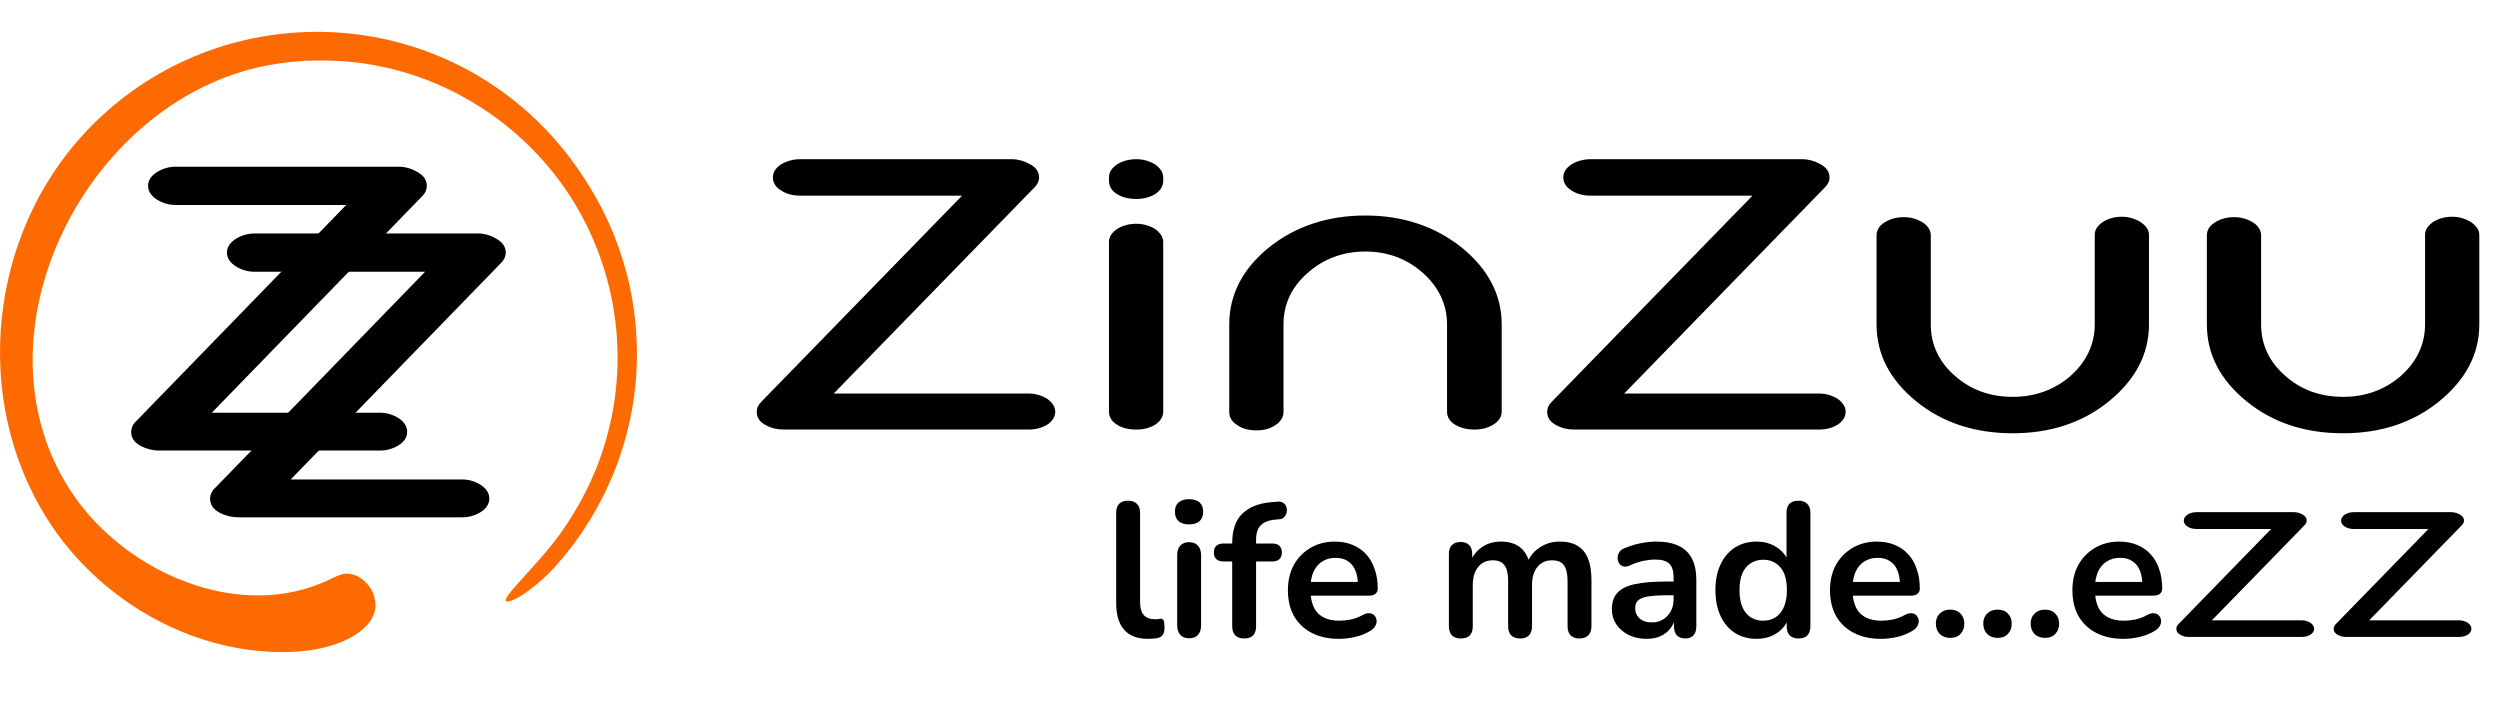 <svg width="157" height="44" viewBox="0 0 157 44" fill="none" xmlns="http://www.w3.org/2000/svg">
<path d="M11.095 10.469H25.008C25.41 10.466 25.805 10.568 26.152 10.77C26.587 10.989 26.804 11.29 26.804 11.672C26.799 11.925 26.691 12.161 26.505 12.33L13.3 25.92H23.8C24.243 25.906 24.681 26.031 25.052 26.274C25.398 26.511 25.57 26.793 25.57 27.121C25.57 27.45 25.398 27.726 25.052 27.952C24.678 28.189 24.241 28.307 23.8 28.295H10.034C9.627 28.298 9.226 28.204 8.862 28.022C8.445 27.803 8.236 27.504 8.236 27.121C8.242 26.871 8.349 26.634 8.535 26.466L21.743 12.872H11.097C10.648 12.884 10.208 12.761 9.831 12.518C9.478 12.279 9.299 11.998 9.299 11.671C9.299 11.344 9.476 11.055 9.831 10.824C10.208 10.581 10.648 10.457 11.097 10.469H11.095Z" fill="black"/>
<path d="M16.052 14.66H29.965C30.367 14.654 30.761 14.759 31.107 14.96C31.542 15.18 31.761 15.48 31.761 15.861C31.756 16.111 31.648 16.348 31.462 16.517L18.256 30.11H28.96C29.403 30.096 29.841 30.221 30.212 30.465C30.558 30.703 30.73 30.985 30.728 31.311C30.728 31.64 30.556 31.917 30.212 32.144C29.838 32.381 29.402 32.499 28.96 32.487H14.989C14.582 32.49 14.182 32.396 13.819 32.214C13.402 31.995 13.191 31.694 13.191 31.313C13.198 31.063 13.308 30.826 13.494 30.659L26.696 17.066H16.05C15.601 17.078 15.16 16.955 14.782 16.711C14.429 16.475 14.252 16.193 14.252 15.864C14.252 15.536 14.429 15.254 14.782 15.018C15.16 14.774 15.601 14.651 16.05 14.663L16.052 14.66Z" fill="black"/>
<path d="M39.571 26.349C39.363 27.311 39.086 28.256 38.744 29.178C38.66 29.39 38.579 29.597 38.499 29.802L38.44 29.955C38.417 30.002 38.396 30.054 38.373 30.101C38.328 30.201 38.285 30.296 38.243 30.39C38.154 30.581 38.074 30.769 37.986 30.946C37.897 31.124 37.807 31.298 37.72 31.466C37.408 32.063 37.066 32.643 36.696 33.203C36.539 33.448 36.383 33.674 36.238 33.874L36.028 34.163L35.833 34.419C35.588 34.739 35.388 34.977 35.252 35.137L35.045 35.377C34.419 36.107 33.7 36.752 32.905 37.296C32.714 37.425 32.512 37.54 32.305 37.641C32.02 37.776 31.832 37.811 31.78 37.743C31.771 37.729 31.766 37.715 31.765 37.7C31.754 37.552 32.01 37.218 32.429 36.745L32.5 36.667C32.961 36.149 33.587 35.477 34.249 34.699L34.442 34.469C34.566 34.316 34.753 34.088 34.985 33.782C35.04 33.704 35.101 33.624 35.166 33.537C35.23 33.45 35.289 33.356 35.36 33.261C35.496 33.068 35.64 32.855 35.784 32.617C36.13 32.084 36.449 31.531 36.736 30.964C36.814 30.804 36.897 30.639 36.981 30.472C37.064 30.305 37.135 30.124 37.215 29.945C37.255 29.854 37.295 29.762 37.339 29.67C37.349 29.648 37.36 29.623 37.37 29.599C37.391 29.543 37.428 29.455 37.45 29.399C37.525 29.203 37.601 29.001 37.678 28.797C37.991 27.923 38.239 27.026 38.424 26.116C39.38 21.303 38.412 16.306 35.725 12.199C34.936 11.007 34.014 9.908 32.976 8.922C31.893 7.892 30.69 6.997 29.391 6.256C28.061 5.486 26.637 4.886 25.154 4.474L24.59 4.321L24.018 4.198L23.732 4.135C23.638 4.116 23.538 4.102 23.443 4.083C23.25 4.052 23.057 4.02 22.864 3.987C22.081 3.876 21.294 3.813 20.504 3.801H19.91L19.313 3.82H19.166L19.016 3.831L18.421 3.879L18.274 3.89L18.126 3.909C17.881 3.94 17.629 3.97 17.378 4.008C5.619 5.766 -2.277 21.062 4.626 31.106C7.979 35.989 15.083 39.092 20.697 36.394C21.042 36.229 21.391 36.041 21.772 36.025C22.2 36.036 22.607 36.211 22.907 36.517C23.366 36.926 23.611 37.522 23.577 38.136C23.493 38.985 22.779 39.635 22.029 40.036C20.725 40.739 19.207 40.951 17.728 40.951C11.792 40.951 6.052 37.541 2.908 32.499C-1.777 24.988 -0.679 14.788 5.322 8.345C12.819 0.294 25.423 -0.156 33.475 7.343C34.647 8.435 35.684 9.662 36.56 11.001L36.567 11.012L36.607 11.071C36.692 11.194 36.776 11.318 36.852 11.45C39.676 15.868 40.651 21.218 39.57 26.349H39.571Z" fill="#FD6A02"/>
<path d="M50.253 9.998H63.539C63.929 9.998 64.293 10.101 64.631 10.284C65.047 10.492 65.255 10.777 65.255 11.142C65.255 11.376 65.151 11.584 64.969 11.765L52.359 24.713H64.579C65.047 24.713 65.437 24.843 65.775 25.052C66.087 25.285 66.269 25.546 66.269 25.858C66.269 26.169 66.087 26.456 65.775 26.663C65.437 26.872 65.047 26.976 64.579 26.976H49.239C48.823 26.976 48.459 26.898 48.121 26.715C47.705 26.508 47.523 26.221 47.523 25.858C47.523 25.649 47.601 25.442 47.809 25.233L60.419 12.286H50.253C49.785 12.286 49.369 12.181 49.031 11.947C48.693 11.739 48.537 11.454 48.537 11.142C48.537 10.829 48.693 10.569 49.031 10.335C49.369 10.127 49.785 9.998 50.253 9.998ZM72.556 10.335C72.868 10.569 73.05 10.829 73.05 11.142V11.35C73.05 11.688 72.868 11.973 72.556 12.181C72.218 12.389 71.828 12.493 71.36 12.493C70.866 12.493 70.45 12.389 70.138 12.181C69.8 11.973 69.644 11.688 69.644 11.35V11.142C69.644 10.829 69.8 10.569 70.138 10.335C70.45 10.127 70.866 9.998 71.36 9.998C71.828 9.998 72.218 10.127 72.556 10.335ZM72.556 14.392C72.868 14.626 73.05 14.886 73.05 15.197V25.858C73.05 26.169 72.868 26.456 72.556 26.663C72.218 26.872 71.828 26.976 71.36 26.976C70.866 26.976 70.45 26.872 70.138 26.663C69.8 26.456 69.644 26.169 69.644 25.858V15.197C69.644 14.886 69.8 14.626 70.138 14.392C70.45 14.184 70.866 14.053 71.36 14.053C71.828 14.053 72.218 14.184 72.556 14.392ZM77.198 20.372C77.198 18.5 78.03 16.887 79.694 15.536C81.358 14.21 83.386 13.534 85.752 13.534C88.092 13.534 90.12 14.21 91.784 15.536C93.448 16.887 94.306 18.5 94.306 20.372V25.858C94.306 26.169 94.124 26.456 93.786 26.663C93.448 26.872 93.058 26.976 92.59 26.976C92.122 26.976 91.706 26.872 91.368 26.663C91.03 26.456 90.874 26.169 90.874 25.858V20.372C90.874 19.123 90.354 18.032 89.366 17.148C88.378 16.264 87.156 15.796 85.752 15.796C84.322 15.796 83.1 16.264 82.112 17.148C81.098 18.032 80.604 19.123 80.604 20.372V25.884C80.604 26.195 80.422 26.482 80.11 26.689C79.772 26.924 79.382 27.027 78.914 27.027C78.42 27.027 78.004 26.924 77.692 26.689C77.354 26.482 77.198 26.195 77.198 25.884V20.372ZM99.892 9.998H113.178C113.568 9.998 113.932 10.101 114.27 10.284C114.686 10.492 114.894 10.777 114.894 11.142C114.894 11.376 114.79 11.584 114.608 11.765L101.998 24.713H114.218C114.686 24.713 115.076 24.843 115.414 25.052C115.726 25.285 115.908 25.546 115.908 25.858C115.908 26.169 115.726 26.456 115.414 26.663C115.076 26.872 114.686 26.976 114.218 26.976H98.878C98.462 26.976 98.098 26.898 97.76 26.715C97.344 26.508 97.162 26.221 97.162 25.858C97.162 25.649 97.24 25.442 97.448 25.233L110.058 12.286H99.892C99.424 12.286 99.008 12.181 98.67 11.947C98.332 11.739 98.176 11.454 98.176 11.142C98.176 10.829 98.332 10.569 98.67 10.335C99.008 10.127 99.424 9.998 99.892 9.998ZM131.55 14.755C131.55 14.444 131.706 14.184 132.044 13.95C132.356 13.742 132.772 13.611 133.24 13.611C133.708 13.611 134.098 13.742 134.436 13.95C134.774 14.184 134.956 14.444 134.956 14.755V20.372C134.956 22.244 134.098 23.855 132.434 25.207C130.77 26.559 128.742 27.209 126.402 27.209C124.036 27.209 122.008 26.559 120.344 25.207C118.68 23.855 117.848 22.244 117.848 20.372V14.781C117.848 14.47 118.004 14.184 118.342 13.976C118.654 13.768 119.07 13.637 119.564 13.637C120.032 13.637 120.422 13.768 120.76 13.976C121.072 14.184 121.254 14.47 121.254 14.781V20.372C121.254 21.619 121.748 22.712 122.762 23.596C123.75 24.48 124.972 24.922 126.402 24.922C127.806 24.922 129.028 24.48 130.042 23.596C131.03 22.712 131.55 21.619 131.55 20.372V14.755ZM152.294 14.755C152.294 14.444 152.45 14.184 152.788 13.95C153.1 13.742 153.516 13.611 153.984 13.611C154.452 13.611 154.842 13.742 155.18 13.95C155.518 14.184 155.7 14.444 155.7 14.755V20.372C155.7 22.244 154.842 23.855 153.178 25.207C151.514 26.559 149.486 27.209 147.146 27.209C144.78 27.209 142.752 26.559 141.088 25.207C139.424 23.855 138.592 22.244 138.592 20.372V14.781C138.592 14.47 138.748 14.184 139.086 13.976C139.398 13.768 139.814 13.637 140.308 13.637C140.776 13.637 141.166 13.768 141.504 13.976C141.816 14.184 141.998 14.47 141.998 14.781V20.372C141.998 21.619 142.492 22.712 143.506 23.596C144.494 24.48 145.716 24.922 147.146 24.922C148.55 24.922 149.772 24.48 150.786 23.596C151.774 22.712 152.294 21.619 152.294 20.372V14.755Z" fill="black"/>
<path d="M72.1 40.12C71.436 40.12 70.936 39.932 70.6 39.556C70.264 39.172 70.096 38.612 70.096 37.876V32.2C70.096 31.952 70.16 31.764 70.288 31.636C70.416 31.508 70.6 31.444 70.84 31.444C71.08 31.444 71.264 31.508 71.392 31.636C71.528 31.764 71.596 31.952 71.596 32.2V37.804C71.596 38.172 71.672 38.444 71.824 38.62C71.984 38.796 72.208 38.884 72.496 38.884C72.56 38.884 72.62 38.884 72.676 38.884C72.732 38.876 72.788 38.868 72.844 38.86C72.956 38.844 73.032 38.876 73.072 38.956C73.112 39.028 73.132 39.18 73.132 39.412C73.132 39.612 73.092 39.768 73.012 39.88C72.932 39.992 72.8 40.06 72.616 40.084C72.536 40.092 72.452 40.1 72.364 40.108C72.276 40.116 72.188 40.12 72.1 40.12Z" fill="black"/>
<path d="M74.672 40.084C74.432 40.084 74.248 40.012 74.12 39.868C73.992 39.724 73.928 39.524 73.928 39.268V34.864C73.928 34.6 73.992 34.4 74.12 34.264C74.248 34.12 74.432 34.048 74.672 34.048C74.912 34.048 75.096 34.12 75.224 34.264C75.36 34.4 75.428 34.6 75.428 34.864V39.268C75.428 39.524 75.364 39.724 75.236 39.868C75.108 40.012 74.92 40.084 74.672 40.084ZM74.672 32.932C74.392 32.932 74.172 32.864 74.012 32.728C73.86 32.584 73.784 32.388 73.784 32.14C73.784 31.884 73.86 31.688 74.012 31.552C74.172 31.416 74.392 31.348 74.672 31.348C74.96 31.348 75.18 31.416 75.332 31.552C75.484 31.688 75.56 31.884 75.56 32.14C75.56 32.388 75.484 32.584 75.332 32.728C75.18 32.864 74.96 32.932 74.672 32.932Z" fill="black"/>
<path d="M78.138 40.096C77.898 40.096 77.71 40.032 77.574 39.904C77.446 39.768 77.382 39.576 77.382 39.328V35.26H76.83C76.638 35.26 76.49 35.212 76.386 35.116C76.282 35.012 76.23 34.872 76.23 34.696C76.23 34.512 76.282 34.372 76.386 34.276C76.49 34.18 76.638 34.132 76.83 34.132H77.814L77.382 34.528V34.12C77.382 33.296 77.59 32.68 78.006 32.272C78.422 31.856 79.022 31.612 79.806 31.54L80.214 31.504C80.374 31.488 80.502 31.516 80.598 31.588C80.694 31.652 80.758 31.74 80.79 31.852C80.822 31.956 80.826 32.064 80.802 32.176C80.778 32.288 80.726 32.388 80.646 32.476C80.574 32.556 80.478 32.6 80.358 32.608L80.19 32.62C79.734 32.652 79.402 32.768 79.194 32.968C78.986 33.168 78.882 33.472 78.882 33.88V34.324L78.69 34.132H79.902C80.094 34.132 80.242 34.18 80.346 34.276C80.45 34.372 80.502 34.512 80.502 34.696C80.502 34.872 80.45 35.012 80.346 35.116C80.242 35.212 80.094 35.26 79.902 35.26H78.882V39.328C78.882 39.84 78.634 40.096 78.138 40.096Z" fill="black"/>
<path d="M84.097 40.12C83.433 40.12 82.861 39.996 82.381 39.748C81.901 39.5 81.529 39.148 81.265 38.692C81.009 38.236 80.881 37.696 80.881 37.072C80.881 36.464 81.005 35.932 81.253 35.476C81.509 35.02 81.857 34.664 82.297 34.408C82.745 34.144 83.253 34.012 83.821 34.012C84.237 34.012 84.609 34.08 84.937 34.216C85.273 34.352 85.557 34.548 85.789 34.804C86.029 35.06 86.209 35.372 86.329 35.74C86.457 36.1 86.521 36.508 86.521 36.964C86.521 37.108 86.469 37.22 86.365 37.3C86.269 37.372 86.129 37.408 85.945 37.408H82.093V36.544H85.465L85.273 36.724C85.273 36.356 85.217 36.048 85.105 35.8C85.001 35.552 84.845 35.364 84.637 35.236C84.437 35.1 84.185 35.032 83.881 35.032C83.545 35.032 83.257 35.112 83.017 35.272C82.785 35.424 82.605 35.644 82.477 35.932C82.357 36.212 82.297 36.548 82.297 36.94V37.024C82.297 37.68 82.449 38.172 82.753 38.5C83.065 38.82 83.521 38.98 84.121 38.98C84.329 38.98 84.561 38.956 84.817 38.908C85.081 38.852 85.329 38.76 85.561 38.632C85.729 38.536 85.877 38.496 86.005 38.512C86.133 38.52 86.233 38.564 86.305 38.644C86.385 38.724 86.433 38.824 86.449 38.944C86.465 39.056 86.441 39.172 86.377 39.292C86.321 39.412 86.221 39.516 86.077 39.604C85.797 39.78 85.473 39.912 85.105 40C84.745 40.08 84.409 40.12 84.097 40.12Z" fill="black"/>
<path d="M91.735 40.096C91.495 40.096 91.311 40.032 91.183 39.904C91.055 39.768 90.991 39.576 90.991 39.328V34.792C90.991 34.544 91.055 34.356 91.183 34.228C91.311 34.1 91.491 34.036 91.723 34.036C91.955 34.036 92.135 34.1 92.263 34.228C92.391 34.356 92.455 34.544 92.455 34.792V35.668L92.323 35.308C92.483 34.908 92.731 34.592 93.067 34.36C93.403 34.128 93.803 34.012 94.267 34.012C94.739 34.012 95.127 34.124 95.431 34.348C95.735 34.572 95.947 34.916 96.067 35.38H95.899C96.059 34.956 96.323 34.624 96.691 34.384C97.059 34.136 97.483 34.012 97.963 34.012C98.411 34.012 98.779 34.1 99.067 34.276C99.363 34.452 99.583 34.72 99.727 35.08C99.871 35.432 99.943 35.88 99.943 36.424V39.328C99.943 39.576 99.875 39.768 99.739 39.904C99.611 40.032 99.427 40.096 99.187 40.096C98.947 40.096 98.763 40.032 98.635 39.904C98.507 39.768 98.443 39.576 98.443 39.328V36.484C98.443 36.036 98.367 35.708 98.215 35.5C98.071 35.292 97.823 35.188 97.471 35.188C97.079 35.188 96.771 35.328 96.547 35.608C96.323 35.88 96.211 36.26 96.211 36.748V39.328C96.211 39.576 96.147 39.768 96.019 39.904C95.891 40.032 95.707 40.096 95.467 40.096C95.227 40.096 95.039 40.032 94.903 39.904C94.775 39.768 94.711 39.576 94.711 39.328V36.484C94.711 36.036 94.635 35.708 94.483 35.5C94.339 35.292 94.095 35.188 93.751 35.188C93.359 35.188 93.051 35.328 92.827 35.608C92.603 35.88 92.491 36.26 92.491 36.748V39.328C92.491 39.84 92.239 40.096 91.735 40.096Z" fill="black"/>
<path d="M103.422 40.12C102.998 40.12 102.618 40.04 102.282 39.88C101.954 39.712 101.694 39.488 101.502 39.208C101.318 38.928 101.226 38.612 101.226 38.26C101.226 37.828 101.338 37.488 101.562 37.24C101.786 36.984 102.15 36.8 102.654 36.688C103.158 36.576 103.834 36.52 104.682 36.52H105.282V37.384H104.694C104.198 37.384 103.802 37.408 103.506 37.456C103.21 37.504 102.998 37.588 102.87 37.708C102.75 37.82 102.69 37.98 102.69 38.188C102.69 38.452 102.782 38.668 102.966 38.836C103.15 39.004 103.406 39.088 103.734 39.088C103.998 39.088 104.23 39.028 104.43 38.908C104.638 38.78 104.802 38.608 104.922 38.392C105.042 38.176 105.102 37.928 105.102 37.648V36.268C105.102 35.868 105.014 35.58 104.838 35.404C104.662 35.228 104.366 35.14 103.95 35.14C103.718 35.14 103.466 35.168 103.194 35.224C102.93 35.28 102.65 35.376 102.354 35.512C102.202 35.584 102.066 35.604 101.946 35.572C101.834 35.54 101.746 35.476 101.682 35.38C101.618 35.276 101.586 35.164 101.586 35.044C101.586 34.924 101.618 34.808 101.682 34.696C101.746 34.576 101.854 34.488 102.006 34.432C102.374 34.28 102.726 34.172 103.062 34.108C103.406 34.044 103.718 34.012 103.998 34.012C104.574 34.012 105.046 34.1 105.414 34.276C105.79 34.452 106.07 34.72 106.254 35.08C106.438 35.432 106.53 35.888 106.53 36.448V39.328C106.53 39.576 106.47 39.768 106.35 39.904C106.23 40.032 106.058 40.096 105.834 40.096C105.61 40.096 105.434 40.032 105.306 39.904C105.186 39.768 105.126 39.576 105.126 39.328V38.752H105.222C105.166 39.032 105.054 39.276 104.886 39.484C104.726 39.684 104.522 39.84 104.274 39.952C104.026 40.064 103.742 40.12 103.422 40.12Z" fill="black"/>
<path d="M110.309 40.12C109.797 40.12 109.345 39.996 108.953 39.748C108.569 39.5 108.269 39.148 108.053 38.692C107.837 38.228 107.729 37.684 107.729 37.06C107.729 36.428 107.837 35.888 108.053 35.44C108.269 34.984 108.569 34.632 108.953 34.384C109.345 34.136 109.797 34.012 110.309 34.012C110.797 34.012 111.221 34.132 111.581 34.372C111.949 34.612 112.197 34.928 112.325 35.32H112.193V32.2C112.193 31.952 112.257 31.764 112.385 31.636C112.513 31.508 112.697 31.444 112.937 31.444C113.177 31.444 113.361 31.508 113.489 31.636C113.625 31.764 113.693 31.952 113.693 32.2V39.328C113.693 39.576 113.629 39.768 113.501 39.904C113.373 40.032 113.189 40.096 112.949 40.096C112.709 40.096 112.525 40.032 112.397 39.904C112.269 39.768 112.205 39.576 112.205 39.328V38.392L112.337 38.752C112.217 39.168 111.973 39.5 111.605 39.748C111.237 39.996 110.805 40.12 110.309 40.12ZM110.729 38.98C111.025 38.98 111.285 38.908 111.509 38.764C111.733 38.62 111.905 38.408 112.025 38.128C112.153 37.84 112.217 37.484 112.217 37.06C112.217 36.42 112.081 35.944 111.809 35.632C111.537 35.312 111.177 35.152 110.729 35.152C110.433 35.152 110.173 35.224 109.949 35.368C109.725 35.504 109.549 35.716 109.421 36.004C109.301 36.284 109.241 36.636 109.241 37.06C109.241 37.692 109.377 38.172 109.649 38.5C109.921 38.82 110.281 38.98 110.729 38.98Z" fill="black"/>
<path d="M118.14 40.12C117.476 40.12 116.904 39.996 116.424 39.748C115.944 39.5 115.572 39.148 115.308 38.692C115.052 38.236 114.924 37.696 114.924 37.072C114.924 36.464 115.048 35.932 115.296 35.476C115.552 35.02 115.9 34.664 116.34 34.408C116.788 34.144 117.296 34.012 117.864 34.012C118.28 34.012 118.652 34.08 118.98 34.216C119.316 34.352 119.6 34.548 119.832 34.804C120.072 35.06 120.252 35.372 120.372 35.74C120.5 36.1 120.564 36.508 120.564 36.964C120.564 37.108 120.512 37.22 120.408 37.3C120.312 37.372 120.172 37.408 119.988 37.408H116.136V36.544H119.508L119.316 36.724C119.316 36.356 119.26 36.048 119.148 35.8C119.044 35.552 118.888 35.364 118.68 35.236C118.48 35.1 118.228 35.032 117.924 35.032C117.588 35.032 117.3 35.112 117.06 35.272C116.828 35.424 116.648 35.644 116.52 35.932C116.4 36.212 116.34 36.548 116.34 36.94V37.024C116.34 37.68 116.492 38.172 116.796 38.5C117.108 38.82 117.564 38.98 118.164 38.98C118.372 38.98 118.604 38.956 118.86 38.908C119.124 38.852 119.372 38.76 119.604 38.632C119.772 38.536 119.92 38.496 120.048 38.512C120.176 38.52 120.276 38.564 120.348 38.644C120.428 38.724 120.476 38.824 120.492 38.944C120.508 39.056 120.484 39.172 120.42 39.292C120.364 39.412 120.264 39.516 120.12 39.604C119.84 39.78 119.516 39.912 119.148 40C118.788 40.08 118.452 40.12 118.14 40.12Z" fill="black"/>
<path d="M122.472 40.06C122.2 40.06 121.98 39.976 121.812 39.808C121.652 39.64 121.572 39.424 121.572 39.16C121.572 38.904 121.652 38.696 121.812 38.536C121.98 38.368 122.2 38.284 122.472 38.284C122.752 38.284 122.968 38.368 123.12 38.536C123.28 38.696 123.36 38.904 123.36 39.16C123.36 39.424 123.28 39.64 123.12 39.808C122.968 39.976 122.752 40.06 122.472 40.06Z" fill="black"/>
<path d="M125.449 40.06C125.177 40.06 124.957 39.976 124.789 39.808C124.629 39.64 124.549 39.424 124.549 39.16C124.549 38.904 124.629 38.696 124.789 38.536C124.957 38.368 125.177 38.284 125.449 38.284C125.729 38.284 125.945 38.368 126.097 38.536C126.257 38.696 126.337 38.904 126.337 39.16C126.337 39.424 126.257 39.64 126.097 39.808C125.945 39.976 125.729 40.06 125.449 40.06Z" fill="black"/>
<path d="M128.425 40.06C128.153 40.06 127.933 39.976 127.765 39.808C127.605 39.64 127.525 39.424 127.525 39.16C127.525 38.904 127.605 38.696 127.765 38.536C127.933 38.368 128.153 38.284 128.425 38.284C128.705 38.284 128.921 38.368 129.073 38.536C129.233 38.696 129.313 38.904 129.313 39.16C129.313 39.424 129.233 39.64 129.073 39.808C128.921 39.976 128.705 40.06 128.425 40.06Z" fill="black"/>
<path d="M133.363 40.12C132.699 40.12 132.127 39.996 131.647 39.748C131.167 39.5 130.795 39.148 130.531 38.692C130.275 38.236 130.147 37.696 130.147 37.072C130.147 36.464 130.271 35.932 130.519 35.476C130.775 35.02 131.123 34.664 131.563 34.408C132.011 34.144 132.519 34.012 133.087 34.012C133.503 34.012 133.875 34.08 134.203 34.216C134.539 34.352 134.823 34.548 135.055 34.804C135.295 35.06 135.475 35.372 135.595 35.74C135.723 36.1 135.787 36.508 135.787 36.964C135.787 37.108 135.735 37.22 135.631 37.3C135.535 37.372 135.395 37.408 135.211 37.408H131.359V36.544H134.731L134.539 36.724C134.539 36.356 134.483 36.048 134.371 35.8C134.267 35.552 134.111 35.364 133.903 35.236C133.703 35.1 133.451 35.032 133.147 35.032C132.811 35.032 132.523 35.112 132.283 35.272C132.051 35.424 131.871 35.644 131.743 35.932C131.623 36.212 131.563 36.548 131.563 36.94V37.024C131.563 37.68 131.715 38.172 132.019 38.5C132.331 38.82 132.787 38.98 133.387 38.98C133.595 38.98 133.827 38.956 134.083 38.908C134.347 38.852 134.595 38.76 134.827 38.632C134.995 38.536 135.143 38.496 135.271 38.512C135.399 38.52 135.499 38.564 135.571 38.644C135.651 38.724 135.699 38.824 135.715 38.944C135.731 39.056 135.707 39.172 135.643 39.292C135.587 39.412 135.487 39.516 135.343 39.604C135.063 39.78 134.739 39.912 134.371 40C134.011 40.08 133.675 40.12 133.363 40.12Z" fill="black"/>
<path d="M137.935 32.164H144.067C144.247 32.164 144.415 32.212 144.571 32.296C144.763 32.392 144.859 32.524 144.859 32.692C144.859 32.8 144.811 32.896 144.727 32.98L138.907 38.956H144.547C144.763 38.956 144.943 39.016 145.099 39.112C145.243 39.22 145.327 39.34 145.327 39.484C145.327 39.628 145.243 39.76 145.099 39.856C144.943 39.952 144.763 40 144.547 40H137.467C137.275 40 137.107 39.964 136.951 39.88C136.759 39.784 136.675 39.652 136.675 39.484C136.675 39.388 136.711 39.292 136.807 39.196L142.627 33.22H137.935C137.719 33.22 137.527 33.172 137.371 33.064C137.215 32.968 137.143 32.836 137.143 32.692C137.143 32.548 137.215 32.428 137.371 32.32C137.527 32.224 137.719 32.164 137.935 32.164Z" fill="black"/>
<path d="M147.814 32.164H153.946C154.126 32.164 154.294 32.212 154.45 32.296C154.642 32.392 154.738 32.524 154.738 32.692C154.738 32.8 154.69 32.896 154.606 32.98L148.786 38.956H154.426C154.642 38.956 154.822 39.016 154.978 39.112C155.122 39.22 155.206 39.34 155.206 39.484C155.206 39.628 155.122 39.76 154.978 39.856C154.822 39.952 154.642 40 154.426 40H147.346C147.154 40 146.986 39.964 146.83 39.88C146.638 39.784 146.554 39.652 146.554 39.484C146.554 39.388 146.59 39.292 146.686 39.196L152.506 33.22H147.814C147.598 33.22 147.406 33.172 147.25 33.064C147.094 32.968 147.022 32.836 147.022 32.692C147.022 32.548 147.094 32.428 147.25 32.32C147.406 32.224 147.598 32.164 147.814 32.164Z" fill="black"/>
</svg>
